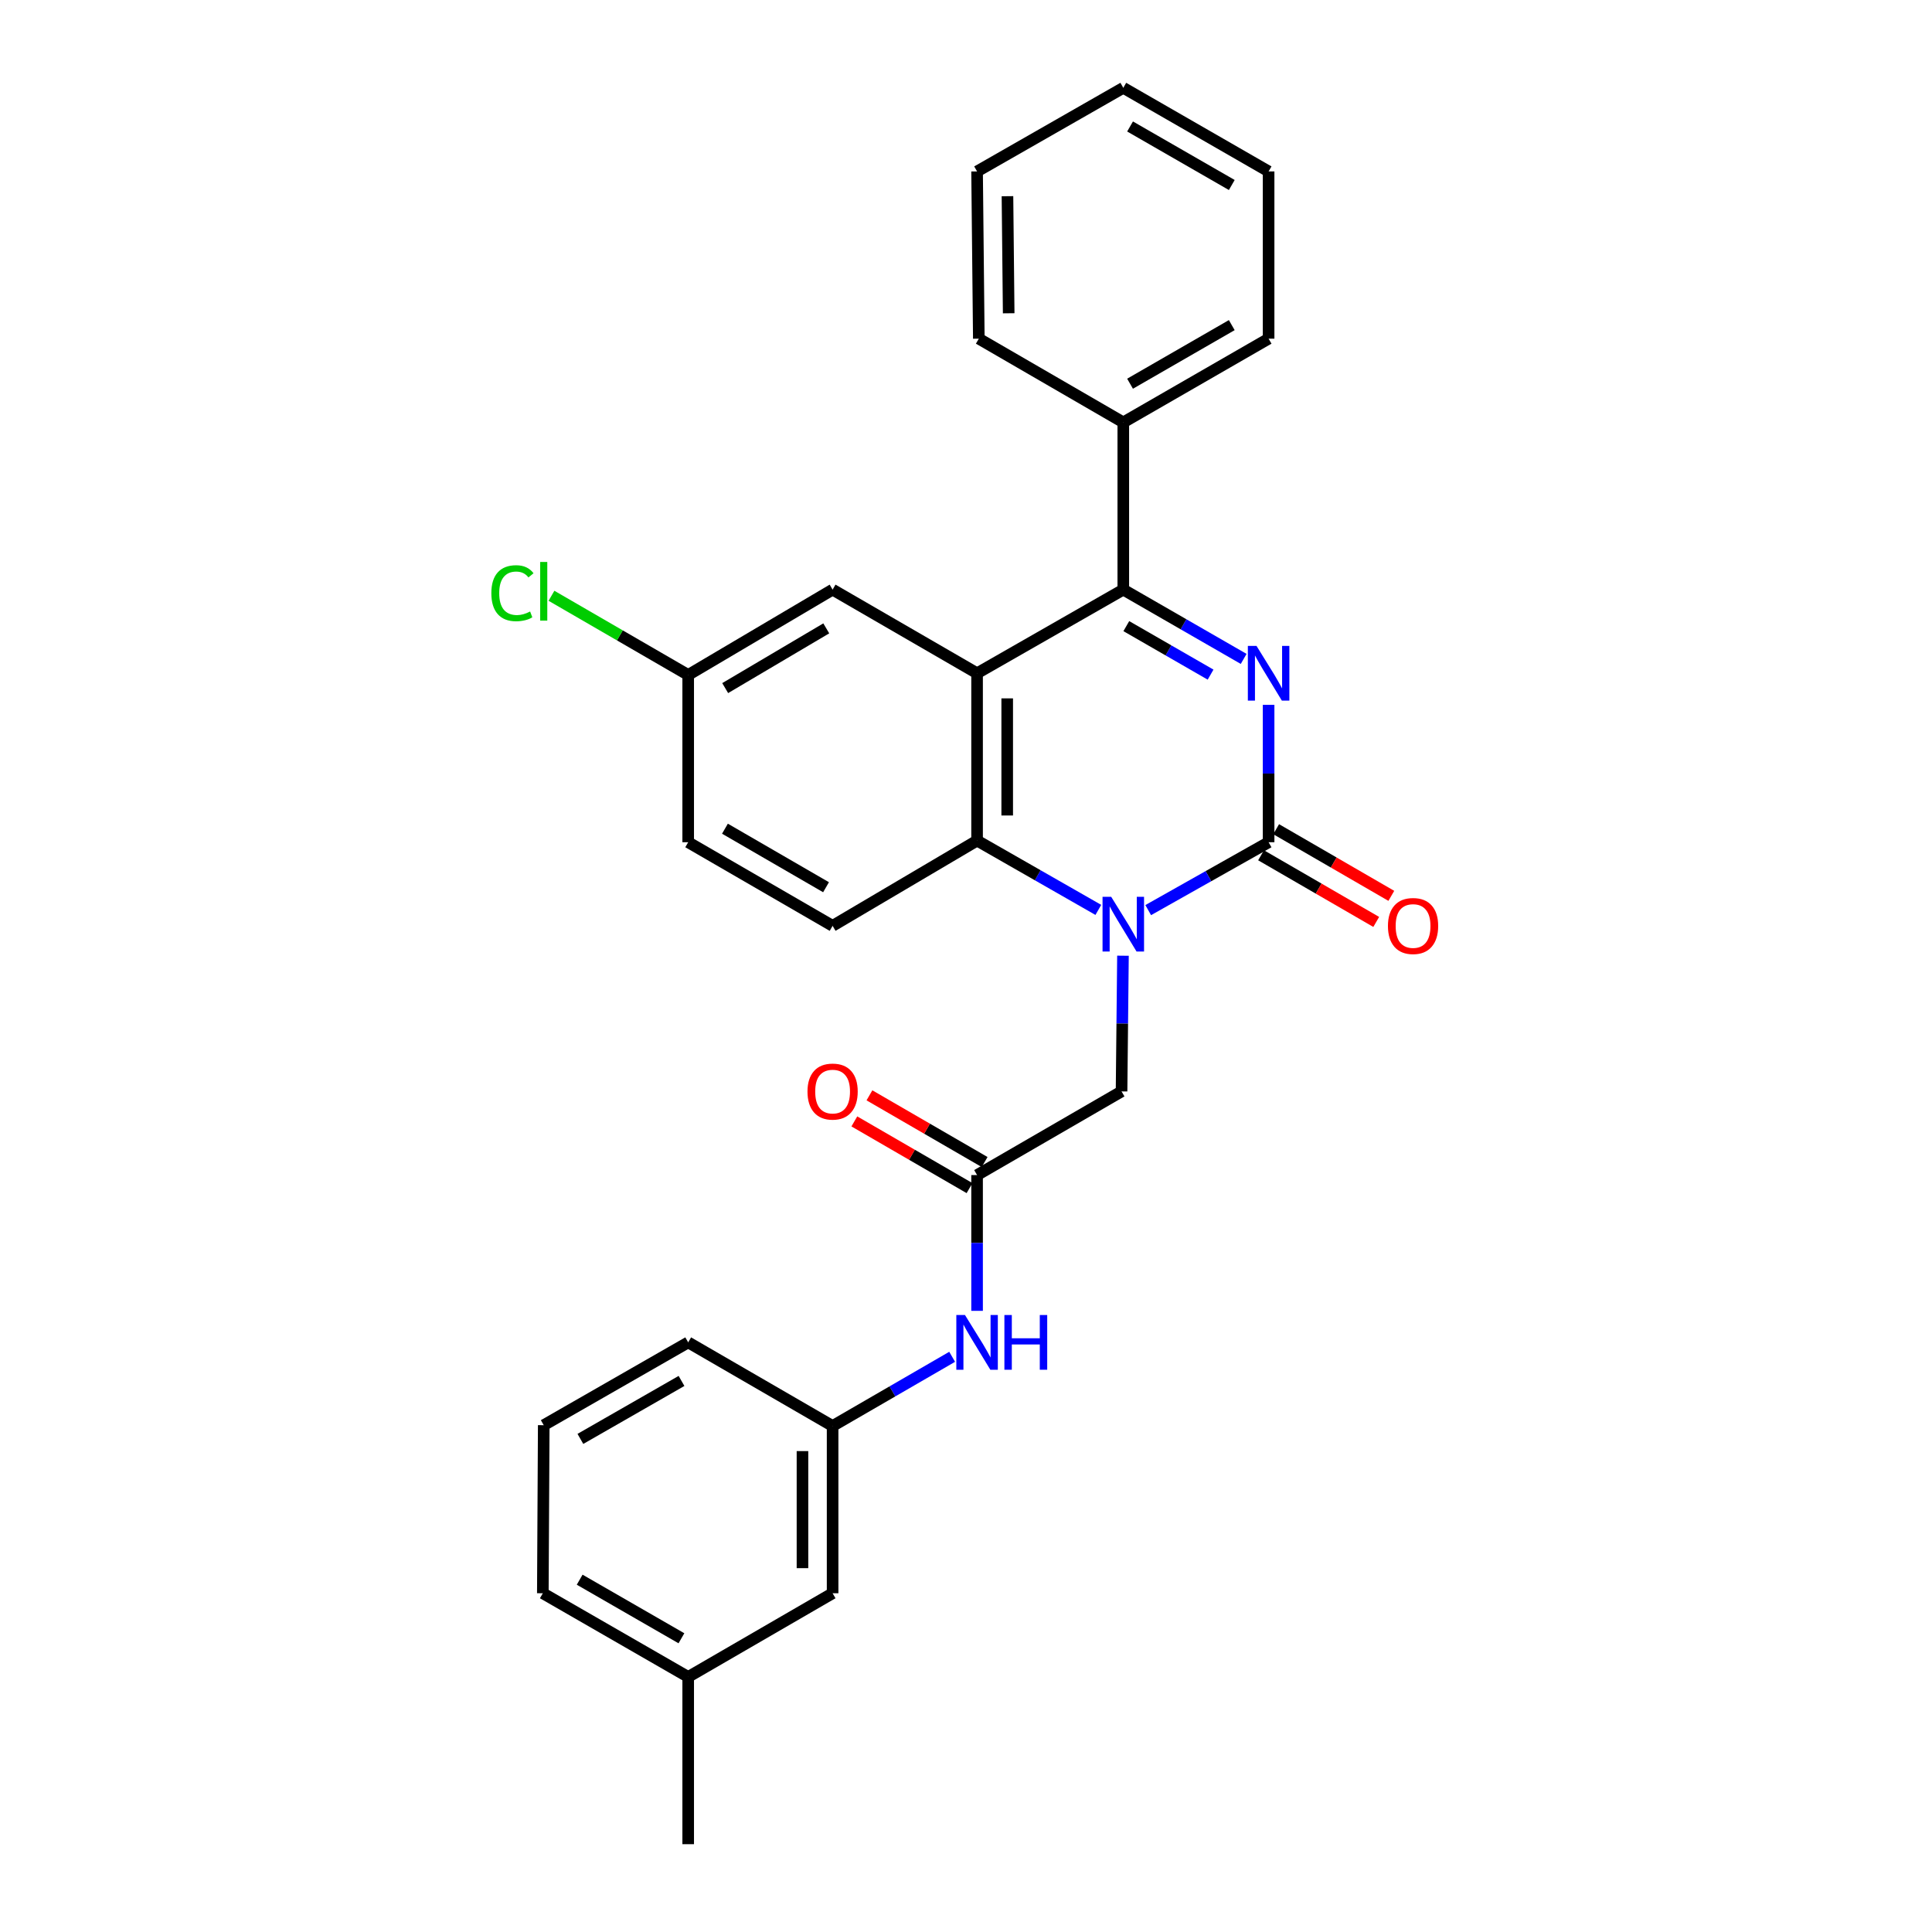 <?xml version='1.0' encoding='iso-8859-1'?>
<svg version='1.1' baseProfile='full'
              xmlns='http://www.w3.org/2000/svg'
                      xmlns:rdkit='http://www.rdkit.org/xml'
                      xmlns:xlink='http://www.w3.org/1999/xlink'
                  xml:space='preserve'
width='1000px' height='1000px' viewBox='0 0 1000 1000'>
<!-- END OF HEADER -->
<rect style='opacity:1.0;fill:#FFFFFF;stroke:none' width='1000' height='1000' x='0' y='0'> </rect>
<path class='bond-0' d='M 656.628,364.828 L 656.628,400.383' style='fill:none;fill-rule:evenodd;stroke:#0000FF;stroke-width:6px;stroke-linecap:butt;stroke-linejoin:miter;stroke-opacity:1' />
<path class='bond-0' d='M 656.628,400.383 L 656.628,435.938' style='fill:none;fill-rule:evenodd;stroke:#000000;stroke-width:6px;stroke-linecap:butt;stroke-linejoin:miter;stroke-opacity:1' />
<path class='bond-3' d='M 643.718,341.051 L 612.567,323.119' style='fill:none;fill-rule:evenodd;stroke:#0000FF;stroke-width:6px;stroke-linecap:butt;stroke-linejoin:miter;stroke-opacity:1' />
<path class='bond-3' d='M 612.567,323.119 L 581.415,305.187' style='fill:none;fill-rule:evenodd;stroke:#000000;stroke-width:6px;stroke-linecap:butt;stroke-linejoin:miter;stroke-opacity:1' />
<path class='bond-3' d='M 626.593,349.187 L 604.786,336.635' style='fill:none;fill-rule:evenodd;stroke:#0000FF;stroke-width:6px;stroke-linecap:butt;stroke-linejoin:miter;stroke-opacity:1' />
<path class='bond-3' d='M 604.786,336.635 L 582.98,324.083' style='fill:none;fill-rule:evenodd;stroke:#000000;stroke-width:6px;stroke-linecap:butt;stroke-linejoin:miter;stroke-opacity:1' />
<path class='bond-1' d='M 656.628,435.938 L 625.471,453.506' style='fill:none;fill-rule:evenodd;stroke:#000000;stroke-width:6px;stroke-linecap:butt;stroke-linejoin:miter;stroke-opacity:1' />
<path class='bond-1' d='M 625.471,453.506 L 594.313,471.075' style='fill:none;fill-rule:evenodd;stroke:#0000FF;stroke-width:6px;stroke-linecap:butt;stroke-linejoin:miter;stroke-opacity:1' />
<path class='bond-9' d='M 652.722,442.686 L 682.528,459.938' style='fill:none;fill-rule:evenodd;stroke:#000000;stroke-width:6px;stroke-linecap:butt;stroke-linejoin:miter;stroke-opacity:1' />
<path class='bond-9' d='M 682.528,459.938 L 712.333,477.189' style='fill:none;fill-rule:evenodd;stroke:#FF0000;stroke-width:6px;stroke-linecap:butt;stroke-linejoin:miter;stroke-opacity:1' />
<path class='bond-9' d='M 660.534,429.189 L 690.34,446.44' style='fill:none;fill-rule:evenodd;stroke:#000000;stroke-width:6px;stroke-linecap:butt;stroke-linejoin:miter;stroke-opacity:1' />
<path class='bond-9' d='M 690.34,446.44 L 720.146,463.692' style='fill:none;fill-rule:evenodd;stroke:#FF0000;stroke-width:6px;stroke-linecap:butt;stroke-linejoin:miter;stroke-opacity:1' />
<path class='bond-6' d='M 581.245,494.673 L 580.879,529.792' style='fill:none;fill-rule:evenodd;stroke:#0000FF;stroke-width:6px;stroke-linecap:butt;stroke-linejoin:miter;stroke-opacity:1' />
<path class='bond-6' d='M 580.879,529.792 L 580.514,564.912' style='fill:none;fill-rule:evenodd;stroke:#000000;stroke-width:6px;stroke-linecap:butt;stroke-linejoin:miter;stroke-opacity:1' />
<path class='bond-28' d='M 568.495,470.964 L 537.115,453.026' style='fill:none;fill-rule:evenodd;stroke:#0000FF;stroke-width:6px;stroke-linecap:butt;stroke-linejoin:miter;stroke-opacity:1' />
<path class='bond-28' d='M 537.115,453.026 L 505.734,435.088' style='fill:none;fill-rule:evenodd;stroke:#000000;stroke-width:6px;stroke-linecap:butt;stroke-linejoin:miter;stroke-opacity:1' />
<path class='bond-2' d='M 505.734,348.482 L 581.415,305.187' style='fill:none;fill-rule:evenodd;stroke:#000000;stroke-width:6px;stroke-linecap:butt;stroke-linejoin:miter;stroke-opacity:1' />
<path class='bond-4' d='M 505.734,348.482 L 505.734,435.088' style='fill:none;fill-rule:evenodd;stroke:#000000;stroke-width:6px;stroke-linecap:butt;stroke-linejoin:miter;stroke-opacity:1' />
<path class='bond-4' d='M 521.329,361.473 L 521.329,422.097' style='fill:none;fill-rule:evenodd;stroke:#000000;stroke-width:6px;stroke-linecap:butt;stroke-linejoin:miter;stroke-opacity:1' />
<path class='bond-8' d='M 505.734,348.482 L 430.954,305.187' style='fill:none;fill-rule:evenodd;stroke:#000000;stroke-width:6px;stroke-linecap:butt;stroke-linejoin:miter;stroke-opacity:1' />
<path class='bond-11' d='M 581.415,305.187 L 581.415,218.624' style='fill:none;fill-rule:evenodd;stroke:#000000;stroke-width:6px;stroke-linecap:butt;stroke-linejoin:miter;stroke-opacity:1' />
<path class='bond-7' d='M 505.734,435.088 L 430.954,479.215' style='fill:none;fill-rule:evenodd;stroke:#000000;stroke-width:6px;stroke-linecap:butt;stroke-linejoin:miter;stroke-opacity:1' />
<path class='bond-5' d='M 505.734,608.215 L 580.514,564.912' style='fill:none;fill-rule:evenodd;stroke:#000000;stroke-width:6px;stroke-linecap:butt;stroke-linejoin:miter;stroke-opacity:1' />
<path class='bond-10' d='M 505.734,608.215 L 505.734,643.351' style='fill:none;fill-rule:evenodd;stroke:#000000;stroke-width:6px;stroke-linecap:butt;stroke-linejoin:miter;stroke-opacity:1' />
<path class='bond-10' d='M 505.734,643.351 L 505.734,678.488' style='fill:none;fill-rule:evenodd;stroke:#0000FF;stroke-width:6px;stroke-linecap:butt;stroke-linejoin:miter;stroke-opacity:1' />
<path class='bond-12' d='M 509.641,601.467 L 479.831,584.205' style='fill:none;fill-rule:evenodd;stroke:#000000;stroke-width:6px;stroke-linecap:butt;stroke-linejoin:miter;stroke-opacity:1' />
<path class='bond-12' d='M 479.831,584.205 L 450.022,566.943' style='fill:none;fill-rule:evenodd;stroke:#FF0000;stroke-width:6px;stroke-linecap:butt;stroke-linejoin:miter;stroke-opacity:1' />
<path class='bond-12' d='M 501.826,614.963 L 472.016,597.701' style='fill:none;fill-rule:evenodd;stroke:#000000;stroke-width:6px;stroke-linecap:butt;stroke-linejoin:miter;stroke-opacity:1' />
<path class='bond-12' d='M 472.016,597.701 L 442.206,580.438' style='fill:none;fill-rule:evenodd;stroke:#FF0000;stroke-width:6px;stroke-linecap:butt;stroke-linejoin:miter;stroke-opacity:1' />
<path class='bond-30' d='M 430.954,479.215 L 356.208,435.938' style='fill:none;fill-rule:evenodd;stroke:#000000;stroke-width:6px;stroke-linecap:butt;stroke-linejoin:miter;stroke-opacity:1' />
<path class='bond-30' d='M 427.556,459.227 L 375.235,428.933' style='fill:none;fill-rule:evenodd;stroke:#000000;stroke-width:6px;stroke-linecap:butt;stroke-linejoin:miter;stroke-opacity:1' />
<path class='bond-14' d='M 430.954,305.187 L 356.208,349.357' style='fill:none;fill-rule:evenodd;stroke:#000000;stroke-width:6px;stroke-linecap:butt;stroke-linejoin:miter;stroke-opacity:1' />
<path class='bond-14' d='M 427.676,325.239 L 375.354,356.158' style='fill:none;fill-rule:evenodd;stroke:#000000;stroke-width:6px;stroke-linecap:butt;stroke-linejoin:miter;stroke-opacity:1' />
<path class='bond-13' d='M 492.834,702.28 L 461.894,720.189' style='fill:none;fill-rule:evenodd;stroke:#0000FF;stroke-width:6px;stroke-linecap:butt;stroke-linejoin:miter;stroke-opacity:1' />
<path class='bond-13' d='M 461.894,720.189 L 430.954,738.099' style='fill:none;fill-rule:evenodd;stroke:#000000;stroke-width:6px;stroke-linecap:butt;stroke-linejoin:miter;stroke-opacity:1' />
<path class='bond-21' d='M 581.415,218.624 L 656.628,175.295' style='fill:none;fill-rule:evenodd;stroke:#000000;stroke-width:6px;stroke-linecap:butt;stroke-linejoin:miter;stroke-opacity:1' />
<path class='bond-21' d='M 584.912,198.611 L 637.561,168.281' style='fill:none;fill-rule:evenodd;stroke:#000000;stroke-width:6px;stroke-linecap:butt;stroke-linejoin:miter;stroke-opacity:1' />
<path class='bond-22' d='M 581.415,218.624 L 506.635,175.295' style='fill:none;fill-rule:evenodd;stroke:#000000;stroke-width:6px;stroke-linecap:butt;stroke-linejoin:miter;stroke-opacity:1' />
<path class='bond-16' d='M 430.954,738.099 L 430.954,824.662' style='fill:none;fill-rule:evenodd;stroke:#000000;stroke-width:6px;stroke-linecap:butt;stroke-linejoin:miter;stroke-opacity:1' />
<path class='bond-16' d='M 415.358,751.083 L 415.358,811.677' style='fill:none;fill-rule:evenodd;stroke:#000000;stroke-width:6px;stroke-linecap:butt;stroke-linejoin:miter;stroke-opacity:1' />
<path class='bond-20' d='M 430.954,738.099 L 356.208,694.813' style='fill:none;fill-rule:evenodd;stroke:#000000;stroke-width:6px;stroke-linecap:butt;stroke-linejoin:miter;stroke-opacity:1' />
<path class='bond-15' d='M 356.208,349.357 L 356.208,435.938' style='fill:none;fill-rule:evenodd;stroke:#000000;stroke-width:6px;stroke-linecap:butt;stroke-linejoin:miter;stroke-opacity:1' />
<path class='bond-17' d='M 356.208,349.357 L 320.823,328.864' style='fill:none;fill-rule:evenodd;stroke:#000000;stroke-width:6px;stroke-linecap:butt;stroke-linejoin:miter;stroke-opacity:1' />
<path class='bond-17' d='M 320.823,328.864 L 285.437,308.37' style='fill:none;fill-rule:evenodd;stroke:#00CC00;stroke-width:6px;stroke-linecap:butt;stroke-linejoin:miter;stroke-opacity:1' />
<path class='bond-18' d='M 430.954,824.662 L 356.208,867.982' style='fill:none;fill-rule:evenodd;stroke:#000000;stroke-width:6px;stroke-linecap:butt;stroke-linejoin:miter;stroke-opacity:1' />
<path class='bond-24' d='M 356.208,867.982 L 356.208,954.545' style='fill:none;fill-rule:evenodd;stroke:#000000;stroke-width:6px;stroke-linecap:butt;stroke-linejoin:miter;stroke-opacity:1' />
<path class='bond-31' d='M 356.208,867.982 L 280.969,824.662' style='fill:none;fill-rule:evenodd;stroke:#000000;stroke-width:6px;stroke-linecap:butt;stroke-linejoin:miter;stroke-opacity:1' />
<path class='bond-31' d='M 352.704,847.969 L 300.037,817.645' style='fill:none;fill-rule:evenodd;stroke:#000000;stroke-width:6px;stroke-linecap:butt;stroke-linejoin:miter;stroke-opacity:1' />
<path class='bond-19' d='M 281.437,737.674 L 356.208,694.813' style='fill:none;fill-rule:evenodd;stroke:#000000;stroke-width:6px;stroke-linecap:butt;stroke-linejoin:miter;stroke-opacity:1' />
<path class='bond-19' d='M 300.409,744.775 L 352.749,714.772' style='fill:none;fill-rule:evenodd;stroke:#000000;stroke-width:6px;stroke-linecap:butt;stroke-linejoin:miter;stroke-opacity:1' />
<path class='bond-23' d='M 281.437,737.674 L 280.969,824.662' style='fill:none;fill-rule:evenodd;stroke:#000000;stroke-width:6px;stroke-linecap:butt;stroke-linejoin:miter;stroke-opacity:1' />
<path class='bond-26' d='M 656.628,175.295 L 656.628,88.732' style='fill:none;fill-rule:evenodd;stroke:#000000;stroke-width:6px;stroke-linecap:butt;stroke-linejoin:miter;stroke-opacity:1' />
<path class='bond-25' d='M 506.635,175.295 L 505.734,88.732' style='fill:none;fill-rule:evenodd;stroke:#000000;stroke-width:6px;stroke-linecap:butt;stroke-linejoin:miter;stroke-opacity:1' />
<path class='bond-25' d='M 522.094,162.148 L 521.463,101.554' style='fill:none;fill-rule:evenodd;stroke:#000000;stroke-width:6px;stroke-linecap:butt;stroke-linejoin:miter;stroke-opacity:1' />
<path class='bond-27' d='M 505.734,88.732 L 581.415,45.455' style='fill:none;fill-rule:evenodd;stroke:#000000;stroke-width:6px;stroke-linecap:butt;stroke-linejoin:miter;stroke-opacity:1' />
<path class='bond-29' d='M 656.628,88.732 L 581.415,45.455' style='fill:none;fill-rule:evenodd;stroke:#000000;stroke-width:6px;stroke-linecap:butt;stroke-linejoin:miter;stroke-opacity:1' />
<path class='bond-29' d='M 637.568,95.758 L 584.919,65.464' style='fill:none;fill-rule:evenodd;stroke:#000000;stroke-width:6px;stroke-linecap:butt;stroke-linejoin:miter;stroke-opacity:1' />
<path  class='atom-0' d='M 650.368 334.322
L 659.648 349.322
Q 660.568 350.802, 662.048 353.482
Q 663.528 356.162, 663.608 356.322
L 663.608 334.322
L 667.368 334.322
L 667.368 362.642
L 663.488 362.642
L 653.528 346.242
Q 652.368 344.322, 651.128 342.122
Q 649.928 339.922, 649.568 339.242
L 649.568 362.642
L 645.888 362.642
L 645.888 334.322
L 650.368 334.322
' fill='#0000FF'/>
<path  class='atom-2' d='M 575.155 464.188
L 584.435 479.188
Q 585.355 480.668, 586.835 483.348
Q 588.315 486.028, 588.395 486.188
L 588.395 464.188
L 592.155 464.188
L 592.155 492.508
L 588.275 492.508
L 578.315 476.108
Q 577.155 474.188, 575.915 471.988
Q 574.715 469.788, 574.355 469.108
L 574.355 492.508
L 570.675 492.508
L 570.675 464.188
L 575.155 464.188
' fill='#0000FF'/>
<path  class='atom-10' d='M 718.399 479.295
Q 718.399 472.495, 721.759 468.695
Q 725.119 464.895, 731.399 464.895
Q 737.679 464.895, 741.039 468.695
Q 744.399 472.495, 744.399 479.295
Q 744.399 486.175, 740.999 490.095
Q 737.599 493.975, 731.399 493.975
Q 725.159 493.975, 721.759 490.095
Q 718.399 486.215, 718.399 479.295
M 731.399 490.775
Q 735.719 490.775, 738.039 487.895
Q 740.399 484.975, 740.399 479.295
Q 740.399 473.735, 738.039 470.935
Q 735.719 468.095, 731.399 468.095
Q 727.079 468.095, 724.719 470.895
Q 722.399 473.695, 722.399 479.295
Q 722.399 485.015, 724.719 487.895
Q 727.079 490.775, 731.399 490.775
' fill='#FF0000'/>
<path  class='atom-11' d='M 499.474 680.653
L 508.754 695.653
Q 509.674 697.133, 511.154 699.813
Q 512.634 702.493, 512.714 702.653
L 512.714 680.653
L 516.474 680.653
L 516.474 708.973
L 512.594 708.973
L 502.634 692.573
Q 501.474 690.653, 500.234 688.453
Q 499.034 686.253, 498.674 685.573
L 498.674 708.973
L 494.994 708.973
L 494.994 680.653
L 499.474 680.653
' fill='#0000FF'/>
<path  class='atom-11' d='M 519.874 680.653
L 523.714 680.653
L 523.714 692.693
L 538.194 692.693
L 538.194 680.653
L 542.034 680.653
L 542.034 708.973
L 538.194 708.973
L 538.194 695.893
L 523.714 695.893
L 523.714 708.973
L 519.874 708.973
L 519.874 680.653
' fill='#0000FF'/>
<path  class='atom-13' d='M 417.954 564.992
Q 417.954 558.192, 421.314 554.392
Q 424.674 550.592, 430.954 550.592
Q 437.234 550.592, 440.594 554.392
Q 443.954 558.192, 443.954 564.992
Q 443.954 571.872, 440.554 575.792
Q 437.154 579.672, 430.954 579.672
Q 424.714 579.672, 421.314 575.792
Q 417.954 571.912, 417.954 564.992
M 430.954 576.472
Q 435.274 576.472, 437.594 573.592
Q 439.954 570.672, 439.954 564.992
Q 439.954 559.432, 437.594 556.632
Q 435.274 553.792, 430.954 553.792
Q 426.634 553.792, 424.274 556.592
Q 421.954 559.392, 421.954 564.992
Q 421.954 570.712, 424.274 573.592
Q 426.634 576.472, 430.954 576.472
' fill='#FF0000'/>
<path  class='atom-18' d='M 254.317 307.034
Q 254.317 299.994, 257.597 296.314
Q 260.917 292.594, 267.197 292.594
Q 273.037 292.594, 276.157 296.714
L 273.517 298.874
Q 271.237 295.874, 267.197 295.874
Q 262.917 295.874, 260.637 298.754
Q 258.397 301.594, 258.397 307.034
Q 258.397 312.634, 260.717 315.514
Q 263.077 318.394, 267.637 318.394
Q 270.757 318.394, 274.397 316.514
L 275.517 319.514
Q 274.037 320.474, 271.797 321.034
Q 269.557 321.594, 267.077 321.594
Q 260.917 321.594, 257.597 317.834
Q 254.317 314.074, 254.317 307.034
' fill='#00CC00'/>
<path  class='atom-18' d='M 279.597 290.874
L 283.277 290.874
L 283.277 321.234
L 279.597 321.234
L 279.597 290.874
' fill='#00CC00'/>
</svg>

